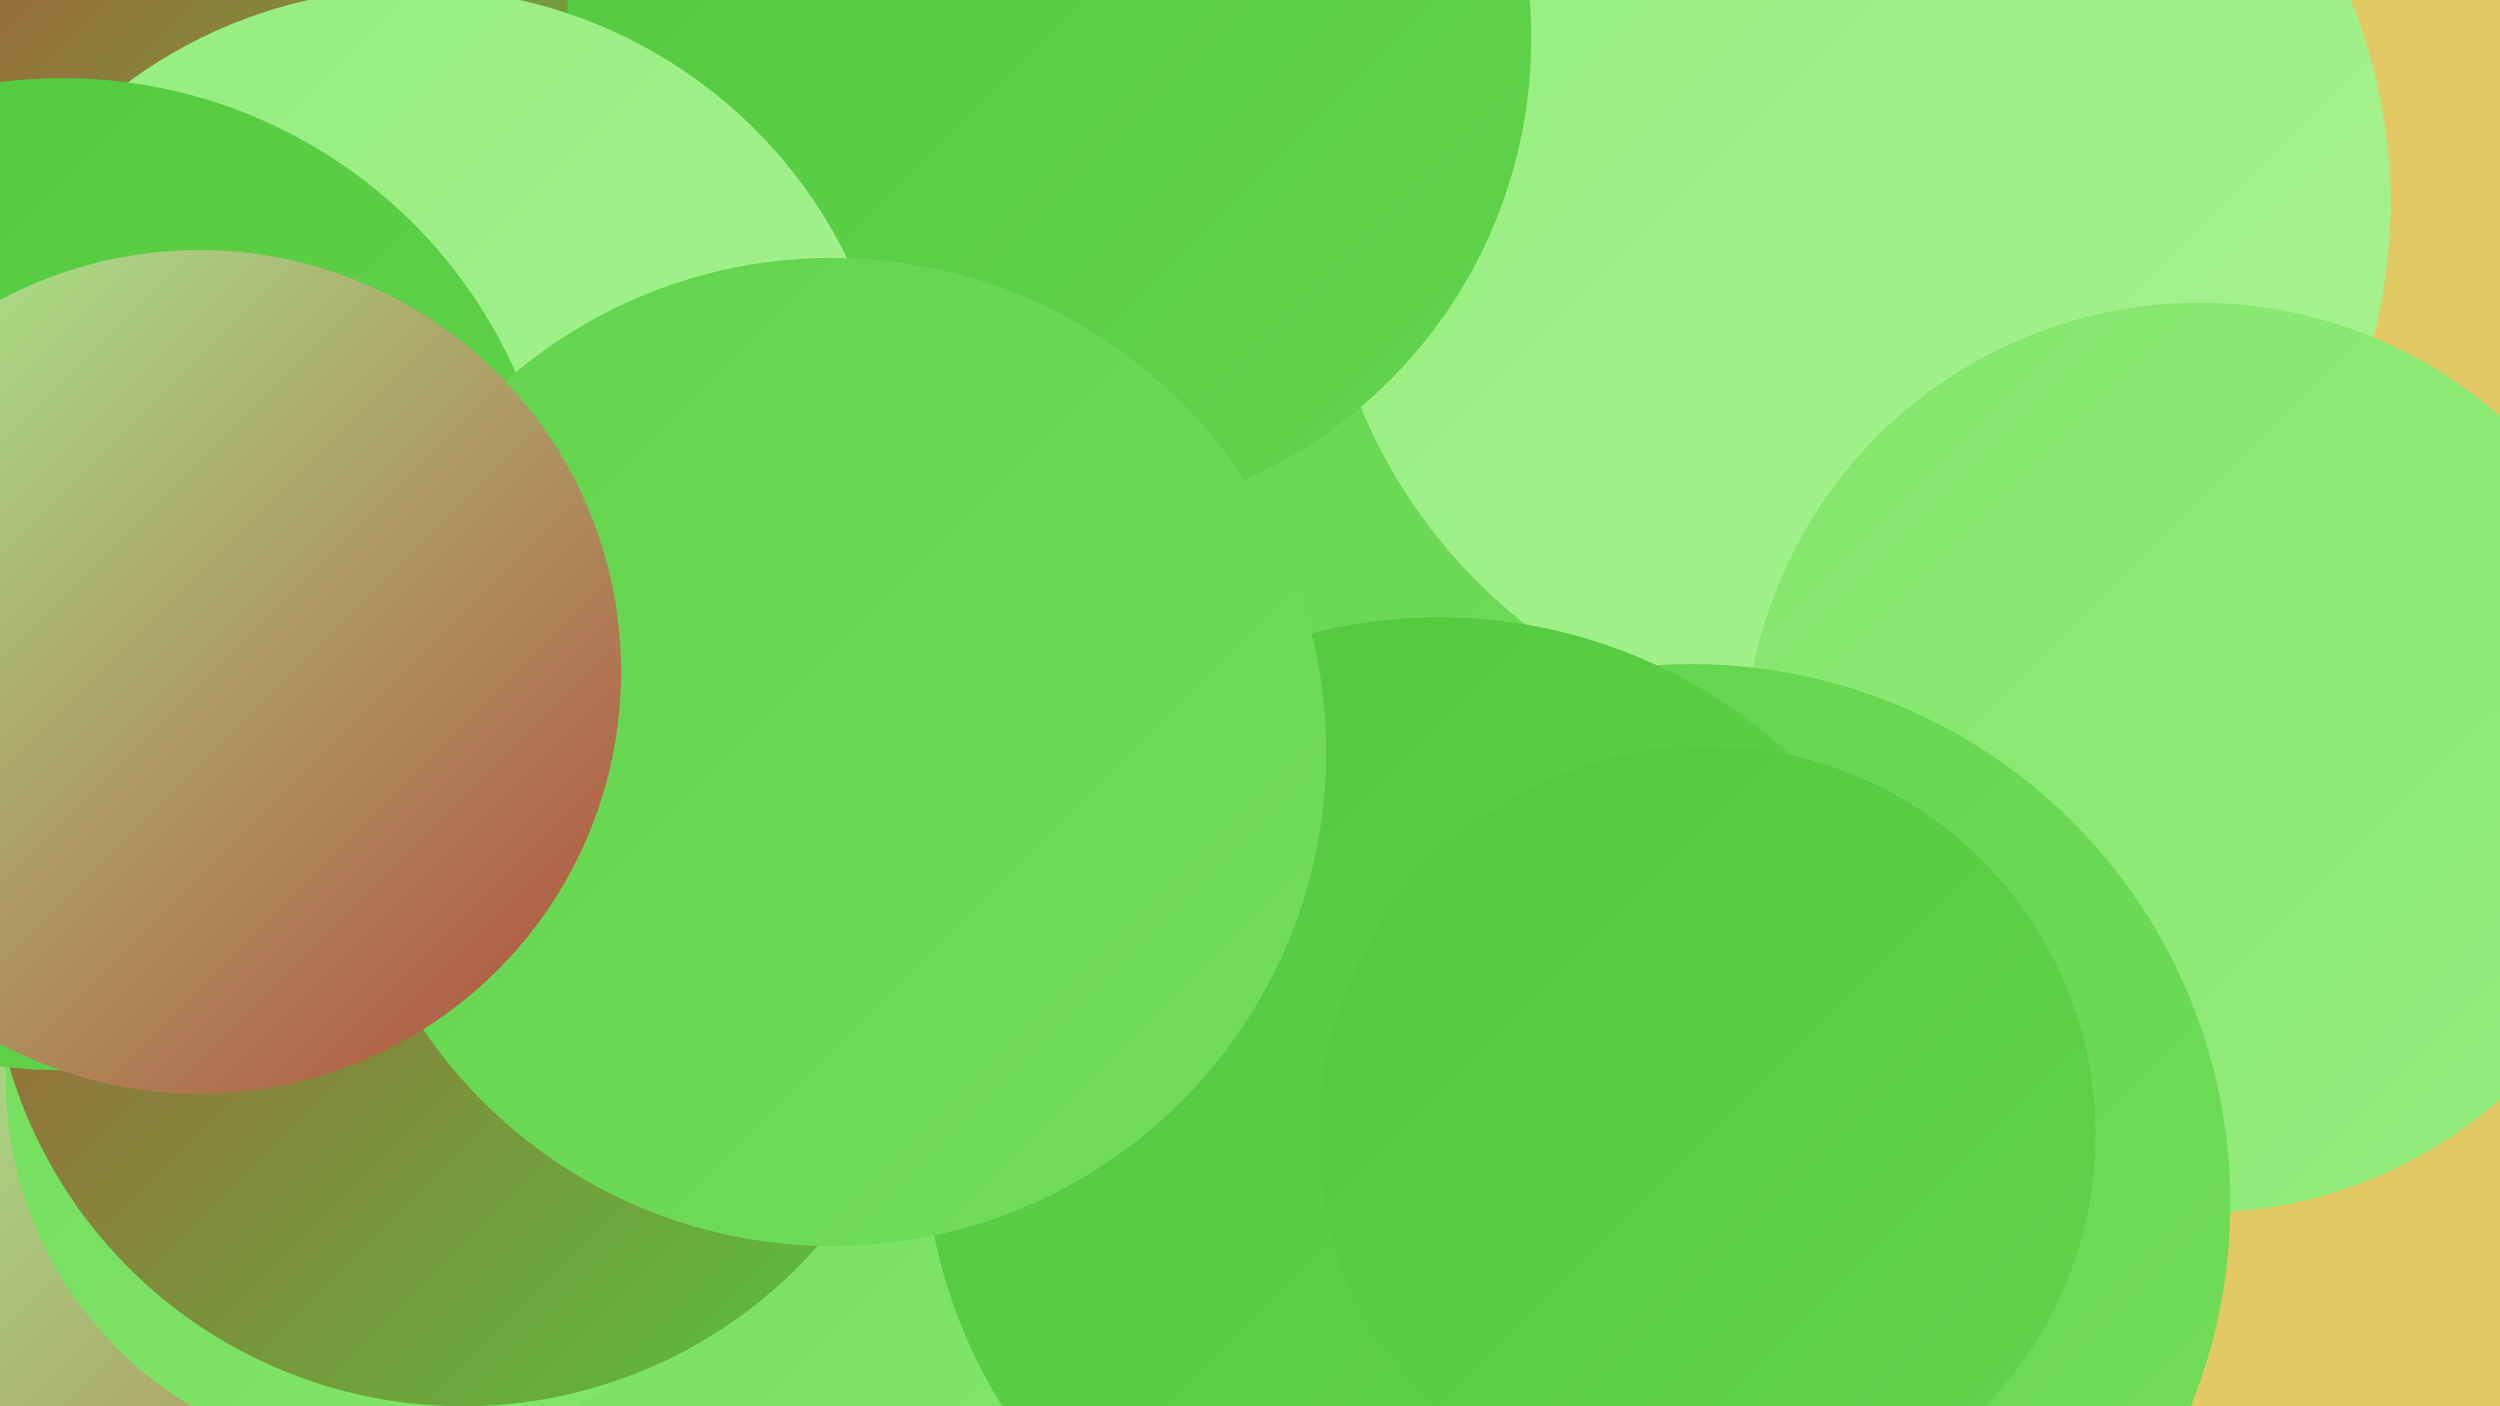 <?xml version="1.0" encoding="UTF-8"?><svg width="1280" height="720" xmlns="http://www.w3.org/2000/svg"><defs><linearGradient id="grad0" x1="0%" y1="0%" x2="100%" y2="100%"><stop offset="0%" style="stop-color:#b24a3a;stop-opacity:1" /><stop offset="100%" style="stop-color:#52c83d;stop-opacity:1" /></linearGradient><linearGradient id="grad1" x1="0%" y1="0%" x2="100%" y2="100%"><stop offset="0%" style="stop-color:#52c83d;stop-opacity:1" /><stop offset="100%" style="stop-color:#61d34c;stop-opacity:1" /></linearGradient><linearGradient id="grad2" x1="0%" y1="0%" x2="100%" y2="100%"><stop offset="0%" style="stop-color:#61d34c;stop-opacity:1" /><stop offset="100%" style="stop-color:#72dd5b;stop-opacity:1" /></linearGradient><linearGradient id="grad3" x1="0%" y1="0%" x2="100%" y2="100%"><stop offset="0%" style="stop-color:#72dd5b;stop-opacity:1" /><stop offset="100%" style="stop-color:#83e66c;stop-opacity:1" /></linearGradient><linearGradient id="grad4" x1="0%" y1="0%" x2="100%" y2="100%"><stop offset="0%" style="stop-color:#83e66c;stop-opacity:1" /><stop offset="100%" style="stop-color:#95ed7e;stop-opacity:1" /></linearGradient><linearGradient id="grad5" x1="0%" y1="0%" x2="100%" y2="100%"><stop offset="0%" style="stop-color:#95ed7e;stop-opacity:1" /><stop offset="100%" style="stop-color:#a7f392;stop-opacity:1" /></linearGradient><linearGradient id="grad6" x1="0%" y1="0%" x2="100%" y2="100%"><stop offset="0%" style="stop-color:#a7f392;stop-opacity:1" /><stop offset="100%" style="stop-color:#b24a3a;stop-opacity:1" /></linearGradient></defs><rect width="1280" height="720" fill="#e2c964" /><circle cx="867" cy="489" r="265" fill="url(#grad4)" /><circle cx="585" cy="324" r="263" fill="url(#grad2)" /><circle cx="126" cy="45" r="203" fill="url(#grad0)" /><circle cx="950" cy="104" r="274" fill="url(#grad5)" /><circle cx="205" cy="318" r="232" fill="url(#grad3)" /><circle cx="1126" cy="388" r="233" fill="url(#grad4)" /><circle cx="204" cy="679" r="268" fill="url(#grad6)" /><circle cx="809" cy="654" r="244" fill="url(#grad0)" /><circle cx="537" cy="20" r="247" fill="url(#grad1)" /><circle cx="882" cy="640" r="191" fill="url(#grad5)" /><circle cx="866" cy="616" r="276" fill="url(#grad2)" /><circle cx="354" cy="662" r="208" fill="url(#grad3)" /><circle cx="197" cy="553" r="194" fill="url(#grad3)" /><circle cx="237" cy="478" r="242" fill="url(#grad0)" /><circle cx="737" cy="580" r="264" fill="url(#grad1)" /><circle cx="212" cy="241" r="247" fill="url(#grad5)" /><circle cx="32" cy="294" r="254" fill="url(#grad1)" /><circle cx="426" cy="385" r="253" fill="url(#grad2)" /><circle cx="874" cy="581" r="199" fill="url(#grad1)" /><circle cx="102" cy="344" r="216" fill="url(#grad6)" /></svg>